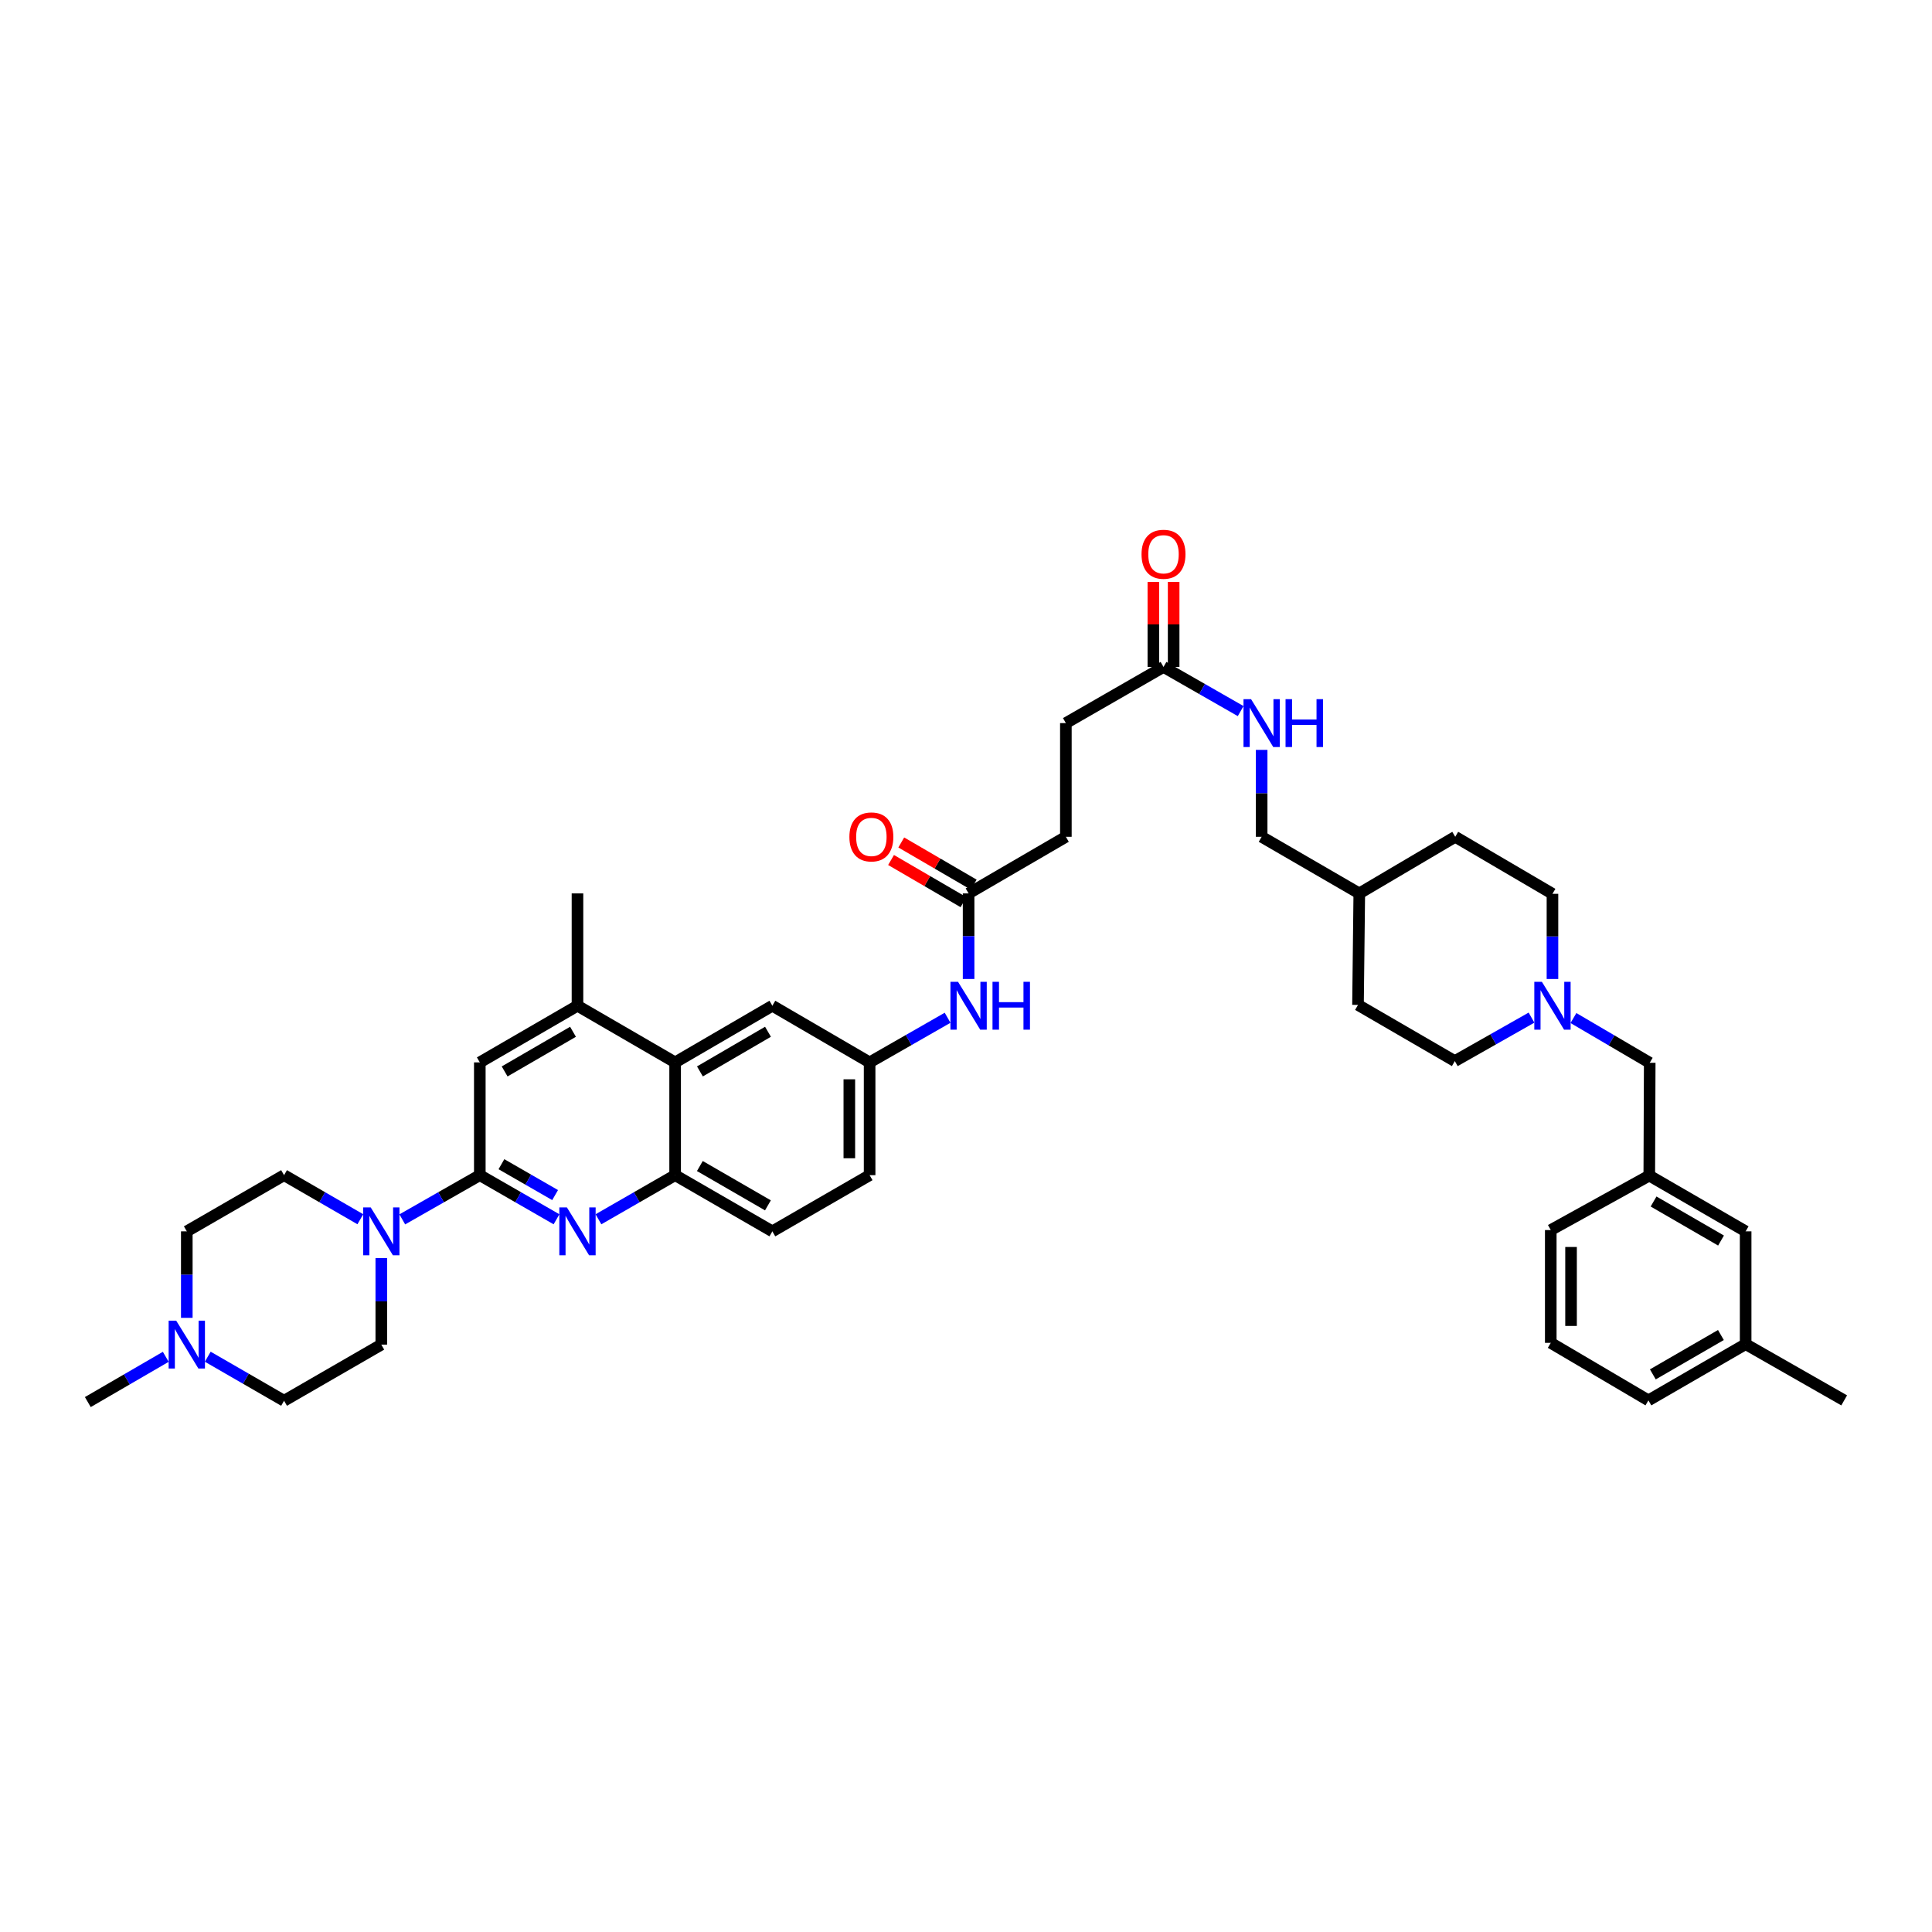 <?xml version='1.0' encoding='iso-8859-1'?>
<svg version='1.1' baseProfile='full'
              xmlns='http://www.w3.org/2000/svg'
                      xmlns:rdkit='http://www.rdkit.org/xml'
                      xmlns:xlink='http://www.w3.org/1999/xlink'
                  xml:space='preserve'
width='1000px' height='1000px' viewBox='0 0 1000 1000'>
<!-- END OF HEADER -->
<rect style='opacity:1.0;fill:#FFFFFF;stroke:none' width='1000' height='1000' x='0' y='0'> </rect>
<path class='bond-0' d='M 248.348,608.266 L 268.198,619.683' style='fill:none;fill-rule:evenodd;stroke:#000000;stroke-width:6px;stroke-linecap:butt;stroke-linejoin:miter;stroke-opacity:1' />
<path class='bond-0' d='M 268.198,619.683 L 288.048,631.1' style='fill:none;fill-rule:evenodd;stroke:#0000FF;stroke-width:6px;stroke-linecap:butt;stroke-linejoin:miter;stroke-opacity:1' />
<path class='bond-0' d='M 259.538,602.589 L 273.433,610.581' style='fill:none;fill-rule:evenodd;stroke:#000000;stroke-width:6px;stroke-linecap:butt;stroke-linejoin:miter;stroke-opacity:1' />
<path class='bond-0' d='M 273.433,610.581 L 287.328,618.573' style='fill:none;fill-rule:evenodd;stroke:#0000FF;stroke-width:6px;stroke-linecap:butt;stroke-linejoin:miter;stroke-opacity:1' />
<path class='bond-1' d='M 248.348,608.266 L 228.285,619.707' style='fill:none;fill-rule:evenodd;stroke:#000000;stroke-width:6px;stroke-linecap:butt;stroke-linejoin:miter;stroke-opacity:1' />
<path class='bond-1' d='M 228.285,619.707 L 208.221,631.148' style='fill:none;fill-rule:evenodd;stroke:#0000FF;stroke-width:6px;stroke-linecap:butt;stroke-linejoin:miter;stroke-opacity:1' />
<path class='bond-5' d='M 248.348,608.266 L 248.348,549.889' style='fill:none;fill-rule:evenodd;stroke:#000000;stroke-width:6px;stroke-linecap:butt;stroke-linejoin:miter;stroke-opacity:1' />
<path class='bond-2' d='M 309.757,631.098 L 329.601,619.682' style='fill:none;fill-rule:evenodd;stroke:#0000FF;stroke-width:6px;stroke-linecap:butt;stroke-linejoin:miter;stroke-opacity:1' />
<path class='bond-2' d='M 329.601,619.682 L 349.445,608.266' style='fill:none;fill-rule:evenodd;stroke:#000000;stroke-width:6px;stroke-linecap:butt;stroke-linejoin:miter;stroke-opacity:1' />
<path class='bond-14' d='M 186.507,631.074 L 166.768,619.67' style='fill:none;fill-rule:evenodd;stroke:#0000FF;stroke-width:6px;stroke-linecap:butt;stroke-linejoin:miter;stroke-opacity:1' />
<path class='bond-14' d='M 166.768,619.67 L 147.03,608.266' style='fill:none;fill-rule:evenodd;stroke:#000000;stroke-width:6px;stroke-linecap:butt;stroke-linejoin:miter;stroke-opacity:1' />
<path class='bond-15' d='M 197.357,651.198 L 197.357,673.584' style='fill:none;fill-rule:evenodd;stroke:#0000FF;stroke-width:6px;stroke-linecap:butt;stroke-linejoin:miter;stroke-opacity:1' />
<path class='bond-15' d='M 197.357,673.584 L 197.357,695.97' style='fill:none;fill-rule:evenodd;stroke:#000000;stroke-width:6px;stroke-linecap:butt;stroke-linejoin:miter;stroke-opacity:1' />
<path class='bond-16' d='M 349.445,608.266 L 399.772,637.343' style='fill:none;fill-rule:evenodd;stroke:#000000;stroke-width:6px;stroke-linecap:butt;stroke-linejoin:miter;stroke-opacity:1' />
<path class='bond-16' d='M 362.247,603.536 L 397.476,623.89' style='fill:none;fill-rule:evenodd;stroke:#000000;stroke-width:6px;stroke-linecap:butt;stroke-linejoin:miter;stroke-opacity:1' />
<path class='bond-40' d='M 349.445,608.266 L 349.445,549.889' style='fill:none;fill-rule:evenodd;stroke:#000000;stroke-width:6px;stroke-linecap:butt;stroke-linejoin:miter;stroke-opacity:1' />
<path class='bond-3' d='M 349.445,549.889 L 298.903,520.567' style='fill:none;fill-rule:evenodd;stroke:#000000;stroke-width:6px;stroke-linecap:butt;stroke-linejoin:miter;stroke-opacity:1' />
<path class='bond-11' d='M 349.445,549.889 L 399.772,520.567' style='fill:none;fill-rule:evenodd;stroke:#000000;stroke-width:6px;stroke-linecap:butt;stroke-linejoin:miter;stroke-opacity:1' />
<path class='bond-11' d='M 362.28,554.563 L 397.509,534.037' style='fill:none;fill-rule:evenodd;stroke:#000000;stroke-width:6px;stroke-linecap:butt;stroke-linejoin:miter;stroke-opacity:1' />
<path class='bond-4' d='M 298.903,520.567 L 248.348,549.889' style='fill:none;fill-rule:evenodd;stroke:#000000;stroke-width:6px;stroke-linecap:butt;stroke-linejoin:miter;stroke-opacity:1' />
<path class='bond-4' d='M 296.587,534.048 L 261.199,554.573' style='fill:none;fill-rule:evenodd;stroke:#000000;stroke-width:6px;stroke-linecap:butt;stroke-linejoin:miter;stroke-opacity:1' />
<path class='bond-35' d='M 298.903,520.567 L 298.903,462.43' style='fill:none;fill-rule:evenodd;stroke:#000000;stroke-width:6px;stroke-linecap:butt;stroke-linejoin:miter;stroke-opacity:1' />
<path class='bond-6' d='M 803.553,506.73 L 803.553,484.685' style='fill:none;fill-rule:evenodd;stroke:#0000FF;stroke-width:6px;stroke-linecap:butt;stroke-linejoin:miter;stroke-opacity:1' />
<path class='bond-6' d='M 803.553,484.685 L 803.553,462.64' style='fill:none;fill-rule:evenodd;stroke:#000000;stroke-width:6px;stroke-linecap:butt;stroke-linejoin:miter;stroke-opacity:1' />
<path class='bond-19' d='M 814.409,526.936 L 834.151,538.518' style='fill:none;fill-rule:evenodd;stroke:#0000FF;stroke-width:6px;stroke-linecap:butt;stroke-linejoin:miter;stroke-opacity:1' />
<path class='bond-19' d='M 834.151,538.518 L 853.892,550.099' style='fill:none;fill-rule:evenodd;stroke:#000000;stroke-width:6px;stroke-linecap:butt;stroke-linejoin:miter;stroke-opacity:1' />
<path class='bond-43' d='M 792.704,526.717 L 772.857,537.968' style='fill:none;fill-rule:evenodd;stroke:#0000FF;stroke-width:6px;stroke-linecap:butt;stroke-linejoin:miter;stroke-opacity:1' />
<path class='bond-43' d='M 772.857,537.968 L 753.011,549.219' style='fill:none;fill-rule:evenodd;stroke:#000000;stroke-width:6px;stroke-linecap:butt;stroke-linejoin:miter;stroke-opacity:1' />
<path class='bond-7' d='M 107.536,702.233 L 127.283,713.632' style='fill:none;fill-rule:evenodd;stroke:#0000FF;stroke-width:6px;stroke-linecap:butt;stroke-linejoin:miter;stroke-opacity:1' />
<path class='bond-7' d='M 127.283,713.632 L 147.03,725.03' style='fill:none;fill-rule:evenodd;stroke:#000000;stroke-width:6px;stroke-linecap:butt;stroke-linejoin:miter;stroke-opacity:1' />
<path class='bond-34' d='M 85.808,702.285 L 65.631,713.999' style='fill:none;fill-rule:evenodd;stroke:#0000FF;stroke-width:6px;stroke-linecap:butt;stroke-linejoin:miter;stroke-opacity:1' />
<path class='bond-34' d='M 65.631,713.999 L 45.455,725.712' style='fill:none;fill-rule:evenodd;stroke:#000000;stroke-width:6px;stroke-linecap:butt;stroke-linejoin:miter;stroke-opacity:1' />
<path class='bond-41' d='M 96.686,682.115 L 96.686,659.729' style='fill:none;fill-rule:evenodd;stroke:#0000FF;stroke-width:6px;stroke-linecap:butt;stroke-linejoin:miter;stroke-opacity:1' />
<path class='bond-41' d='M 96.686,659.729 L 96.686,637.343' style='fill:none;fill-rule:evenodd;stroke:#000000;stroke-width:6px;stroke-linecap:butt;stroke-linejoin:miter;stroke-opacity:1' />
<path class='bond-8' d='M 501.347,462.43 L 501.347,484.577' style='fill:none;fill-rule:evenodd;stroke:#000000;stroke-width:6px;stroke-linecap:butt;stroke-linejoin:miter;stroke-opacity:1' />
<path class='bond-8' d='M 501.347,484.577 L 501.347,506.724' style='fill:none;fill-rule:evenodd;stroke:#0000FF;stroke-width:6px;stroke-linecap:butt;stroke-linejoin:miter;stroke-opacity:1' />
<path class='bond-17' d='M 503.989,457.893 L 485.241,446.976' style='fill:none;fill-rule:evenodd;stroke:#000000;stroke-width:6px;stroke-linecap:butt;stroke-linejoin:miter;stroke-opacity:1' />
<path class='bond-17' d='M 485.241,446.976 L 466.492,436.059' style='fill:none;fill-rule:evenodd;stroke:#FF0000;stroke-width:6px;stroke-linecap:butt;stroke-linejoin:miter;stroke-opacity:1' />
<path class='bond-17' d='M 498.706,466.966 L 479.957,456.05' style='fill:none;fill-rule:evenodd;stroke:#000000;stroke-width:6px;stroke-linecap:butt;stroke-linejoin:miter;stroke-opacity:1' />
<path class='bond-17' d='M 479.957,456.05 L 461.209,445.133' style='fill:none;fill-rule:evenodd;stroke:#FF0000;stroke-width:6px;stroke-linecap:butt;stroke-linejoin:miter;stroke-opacity:1' />
<path class='bond-25' d='M 501.347,462.43 L 551.692,433.125' style='fill:none;fill-rule:evenodd;stroke:#000000;stroke-width:6px;stroke-linecap:butt;stroke-linejoin:miter;stroke-opacity:1' />
<path class='bond-9' d='M 602.229,345.211 L 551.692,374.276' style='fill:none;fill-rule:evenodd;stroke:#000000;stroke-width:6px;stroke-linecap:butt;stroke-linejoin:miter;stroke-opacity:1' />
<path class='bond-13' d='M 602.229,345.211 L 622.198,356.637' style='fill:none;fill-rule:evenodd;stroke:#000000;stroke-width:6px;stroke-linecap:butt;stroke-linejoin:miter;stroke-opacity:1' />
<path class='bond-13' d='M 622.198,356.637 L 642.168,368.063' style='fill:none;fill-rule:evenodd;stroke:#0000FF;stroke-width:6px;stroke-linecap:butt;stroke-linejoin:miter;stroke-opacity:1' />
<path class='bond-18' d='M 607.478,345.211 L 607.478,323.201' style='fill:none;fill-rule:evenodd;stroke:#000000;stroke-width:6px;stroke-linecap:butt;stroke-linejoin:miter;stroke-opacity:1' />
<path class='bond-18' d='M 607.478,323.201 L 607.478,301.191' style='fill:none;fill-rule:evenodd;stroke:#FF0000;stroke-width:6px;stroke-linecap:butt;stroke-linejoin:miter;stroke-opacity:1' />
<path class='bond-18' d='M 596.979,345.211 L 596.979,323.201' style='fill:none;fill-rule:evenodd;stroke:#000000;stroke-width:6px;stroke-linecap:butt;stroke-linejoin:miter;stroke-opacity:1' />
<path class='bond-18' d='M 596.979,323.201 L 596.979,301.191' style='fill:none;fill-rule:evenodd;stroke:#FF0000;stroke-width:6px;stroke-linecap:butt;stroke-linejoin:miter;stroke-opacity:1' />
<path class='bond-10' d='M 490.475,526.789 L 470.293,538.339' style='fill:none;fill-rule:evenodd;stroke:#0000FF;stroke-width:6px;stroke-linecap:butt;stroke-linejoin:miter;stroke-opacity:1' />
<path class='bond-10' d='M 470.293,538.339 L 450.111,549.889' style='fill:none;fill-rule:evenodd;stroke:#000000;stroke-width:6px;stroke-linecap:butt;stroke-linejoin:miter;stroke-opacity:1' />
<path class='bond-12' d='M 399.772,520.567 L 450.111,549.889' style='fill:none;fill-rule:evenodd;stroke:#000000;stroke-width:6px;stroke-linecap:butt;stroke-linejoin:miter;stroke-opacity:1' />
<path class='bond-42' d='M 450.111,549.889 L 450.111,608.266' style='fill:none;fill-rule:evenodd;stroke:#000000;stroke-width:6px;stroke-linecap:butt;stroke-linejoin:miter;stroke-opacity:1' />
<path class='bond-42' d='M 439.611,558.646 L 439.611,599.509' style='fill:none;fill-rule:evenodd;stroke:#000000;stroke-width:6px;stroke-linecap:butt;stroke-linejoin:miter;stroke-opacity:1' />
<path class='bond-29' d='M 653.028,388.137 L 653.028,410.631' style='fill:none;fill-rule:evenodd;stroke:#0000FF;stroke-width:6px;stroke-linecap:butt;stroke-linejoin:miter;stroke-opacity:1' />
<path class='bond-29' d='M 653.028,410.631 L 653.028,433.125' style='fill:none;fill-rule:evenodd;stroke:#000000;stroke-width:6px;stroke-linecap:butt;stroke-linejoin:miter;stroke-opacity:1' />
<path class='bond-22' d='M 147.03,608.266 L 96.686,637.343' style='fill:none;fill-rule:evenodd;stroke:#000000;stroke-width:6px;stroke-linecap:butt;stroke-linejoin:miter;stroke-opacity:1' />
<path class='bond-21' d='M 197.357,695.97 L 147.03,725.03' style='fill:none;fill-rule:evenodd;stroke:#000000;stroke-width:6px;stroke-linecap:butt;stroke-linejoin:miter;stroke-opacity:1' />
<path class='bond-28' d='M 399.772,637.343 L 450.111,608.266' style='fill:none;fill-rule:evenodd;stroke:#000000;stroke-width:6px;stroke-linecap:butt;stroke-linejoin:miter;stroke-opacity:1' />
<path class='bond-20' d='M 853.892,550.099 L 853.664,608.481' style='fill:none;fill-rule:evenodd;stroke:#000000;stroke-width:6px;stroke-linecap:butt;stroke-linejoin:miter;stroke-opacity:1' />
<path class='bond-27' d='M 853.664,608.481 L 903.542,637.343' style='fill:none;fill-rule:evenodd;stroke:#000000;stroke-width:6px;stroke-linecap:butt;stroke-linejoin:miter;stroke-opacity:1' />
<path class='bond-27' d='M 855.887,621.898 L 890.802,642.101' style='fill:none;fill-rule:evenodd;stroke:#000000;stroke-width:6px;stroke-linecap:butt;stroke-linejoin:miter;stroke-opacity:1' />
<path class='bond-37' d='M 853.664,608.481 L 802.673,636.678' style='fill:none;fill-rule:evenodd;stroke:#000000;stroke-width:6px;stroke-linecap:butt;stroke-linejoin:miter;stroke-opacity:1' />
<path class='bond-23' d='M 753.011,549.219 L 702.9,520.141' style='fill:none;fill-rule:evenodd;stroke:#000000;stroke-width:6px;stroke-linecap:butt;stroke-linejoin:miter;stroke-opacity:1' />
<path class='bond-24' d='M 803.553,462.64 L 753.227,433.125' style='fill:none;fill-rule:evenodd;stroke:#000000;stroke-width:6px;stroke-linecap:butt;stroke-linejoin:miter;stroke-opacity:1' />
<path class='bond-26' d='M 551.692,433.125 L 551.692,374.276' style='fill:none;fill-rule:evenodd;stroke:#000000;stroke-width:6px;stroke-linecap:butt;stroke-linejoin:miter;stroke-opacity:1' />
<path class='bond-31' d='M 903.542,637.343 L 903.542,695.725' style='fill:none;fill-rule:evenodd;stroke:#000000;stroke-width:6px;stroke-linecap:butt;stroke-linejoin:miter;stroke-opacity:1' />
<path class='bond-30' d='M 653.028,433.125 L 703.565,462.43' style='fill:none;fill-rule:evenodd;stroke:#000000;stroke-width:6px;stroke-linecap:butt;stroke-linejoin:miter;stroke-opacity:1' />
<path class='bond-32' d='M 703.565,462.43 L 702.9,520.141' style='fill:none;fill-rule:evenodd;stroke:#000000;stroke-width:6px;stroke-linecap:butt;stroke-linejoin:miter;stroke-opacity:1' />
<path class='bond-33' d='M 703.565,462.43 L 753.227,433.125' style='fill:none;fill-rule:evenodd;stroke:#000000;stroke-width:6px;stroke-linecap:butt;stroke-linejoin:miter;stroke-opacity:1' />
<path class='bond-39' d='M 903.542,695.725 L 954.545,724.832' style='fill:none;fill-rule:evenodd;stroke:#000000;stroke-width:6px;stroke-linecap:butt;stroke-linejoin:miter;stroke-opacity:1' />
<path class='bond-44' d='M 903.542,695.725 L 853.215,724.832' style='fill:none;fill-rule:evenodd;stroke:#000000;stroke-width:6px;stroke-linecap:butt;stroke-linejoin:miter;stroke-opacity:1' />
<path class='bond-44' d='M 890.737,691.002 L 855.508,711.377' style='fill:none;fill-rule:evenodd;stroke:#000000;stroke-width:6px;stroke-linecap:butt;stroke-linejoin:miter;stroke-opacity:1' />
<path class='bond-36' d='M 802.673,695.06 L 802.673,636.678' style='fill:none;fill-rule:evenodd;stroke:#000000;stroke-width:6px;stroke-linecap:butt;stroke-linejoin:miter;stroke-opacity:1' />
<path class='bond-36' d='M 813.172,686.303 L 813.172,645.435' style='fill:none;fill-rule:evenodd;stroke:#000000;stroke-width:6px;stroke-linecap:butt;stroke-linejoin:miter;stroke-opacity:1' />
<path class='bond-38' d='M 802.673,695.06 L 853.215,724.832' style='fill:none;fill-rule:evenodd;stroke:#000000;stroke-width:6px;stroke-linecap:butt;stroke-linejoin:miter;stroke-opacity:1' />
<path  class='atom-1' d='M 293.426 624.954
L 301.545 638.078
Q 302.35 639.373, 303.645 641.718
Q 304.94 644.063, 305.01 644.203
L 305.01 624.954
L 308.3 624.954
L 308.3 649.732
L 304.905 649.732
L 296.19 635.383
Q 295.175 633.703, 294.091 631.778
Q 293.041 629.853, 292.726 629.259
L 292.726 649.732
L 289.506 649.732
L 289.506 624.954
L 293.426 624.954
' fill='#0000FF'/>
<path  class='atom-2' d='M 191.879 624.954
L 199.999 638.078
Q 200.804 639.373, 202.099 641.718
Q 203.394 644.063, 203.464 644.203
L 203.464 624.954
L 206.754 624.954
L 206.754 649.732
L 203.359 649.732
L 194.644 635.383
Q 193.629 633.703, 192.544 631.778
Q 191.494 629.853, 191.18 629.259
L 191.18 649.732
L 187.96 649.732
L 187.96 624.954
L 191.879 624.954
' fill='#0000FF'/>
<path  class='atom-7' d='M 798.076 508.178
L 806.196 521.302
Q 807.001 522.597, 808.296 524.942
Q 809.59 527.287, 809.66 527.427
L 809.66 508.178
L 812.95 508.178
L 812.95 532.956
L 809.555 532.956
L 800.841 518.607
Q 799.826 516.927, 798.741 515.002
Q 797.691 513.078, 797.376 512.483
L 797.376 532.956
L 794.156 532.956
L 794.156 508.178
L 798.076 508.178
' fill='#0000FF'/>
<path  class='atom-8' d='M 91.208 683.581
L 99.328 696.705
Q 100.133 698, 101.428 700.345
Q 102.723 702.69, 102.793 702.83
L 102.793 683.581
L 106.082 683.581
L 106.082 708.359
L 102.688 708.359
L 93.973 694.01
Q 92.958 692.33, 91.873 690.405
Q 90.823 688.481, 90.508 687.886
L 90.508 708.359
L 87.289 708.359
L 87.289 683.581
L 91.208 683.581
' fill='#0000FF'/>
<path  class='atom-11' d='M 495.87 508.178
L 503.99 521.302
Q 504.795 522.597, 506.09 524.942
Q 507.385 527.287, 507.455 527.427
L 507.455 508.178
L 510.744 508.178
L 510.744 532.956
L 507.35 532.956
L 498.635 518.607
Q 497.62 516.927, 496.535 515.002
Q 495.485 513.078, 495.17 512.483
L 495.17 532.956
L 491.951 532.956
L 491.951 508.178
L 495.87 508.178
' fill='#0000FF'/>
<path  class='atom-11' d='M 513.719 508.178
L 517.079 508.178
L 517.079 518.712
L 529.748 518.712
L 529.748 508.178
L 533.108 508.178
L 533.108 532.956
L 529.748 532.956
L 529.748 521.512
L 517.079 521.512
L 517.079 532.956
L 513.719 532.956
L 513.719 508.178
' fill='#0000FF'/>
<path  class='atom-14' d='M 647.551 361.887
L 655.67 375.011
Q 656.475 376.306, 657.77 378.651
Q 659.065 380.996, 659.135 381.136
L 659.135 361.887
L 662.425 361.887
L 662.425 386.665
L 659.03 386.665
L 650.316 372.316
Q 649.301 370.637, 648.216 368.712
Q 647.166 366.787, 646.851 366.192
L 646.851 386.665
L 643.631 386.665
L 643.631 361.887
L 647.551 361.887
' fill='#0000FF'/>
<path  class='atom-14' d='M 665.4 361.887
L 668.759 361.887
L 668.759 372.421
L 681.429 372.421
L 681.429 361.887
L 684.788 361.887
L 684.788 386.665
L 681.429 386.665
L 681.429 375.221
L 668.759 375.221
L 668.759 386.665
L 665.4 386.665
L 665.4 361.887
' fill='#0000FF'/>
<path  class='atom-18' d='M 439.646 433.195
Q 439.646 427.245, 442.586 423.921
Q 445.526 420.596, 451.021 420.596
Q 456.515 420.596, 459.455 423.921
Q 462.395 427.245, 462.395 433.195
Q 462.395 439.215, 459.42 442.644
Q 456.445 446.039, 451.021 446.039
Q 445.561 446.039, 442.586 442.644
Q 439.646 439.25, 439.646 433.195
M 451.021 443.239
Q 454.8 443.239, 456.83 440.72
Q 458.895 438.165, 458.895 433.195
Q 458.895 428.33, 456.83 425.881
Q 454.8 423.396, 451.021 423.396
Q 447.241 423.396, 445.176 425.846
Q 443.146 428.295, 443.146 433.195
Q 443.146 438.2, 445.176 440.72
Q 447.241 443.239, 451.021 443.239
' fill='#FF0000'/>
<path  class='atom-19' d='M 590.854 286.887
Q 590.854 280.937, 593.794 277.612
Q 596.734 274.288, 602.229 274.288
Q 607.723 274.288, 610.663 277.612
Q 613.603 280.937, 613.603 286.887
Q 613.603 292.906, 610.628 296.336
Q 607.653 299.731, 602.229 299.731
Q 596.769 299.731, 593.794 296.336
Q 590.854 292.941, 590.854 286.887
M 602.229 296.931
Q 606.008 296.931, 608.038 294.411
Q 610.103 291.856, 610.103 286.887
Q 610.103 282.022, 608.038 279.572
Q 606.008 277.087, 602.229 277.087
Q 598.449 277.087, 596.384 279.537
Q 594.354 281.987, 594.354 286.887
Q 594.354 291.891, 596.384 294.411
Q 598.449 296.931, 602.229 296.931
' fill='#FF0000'/>
</svg>
